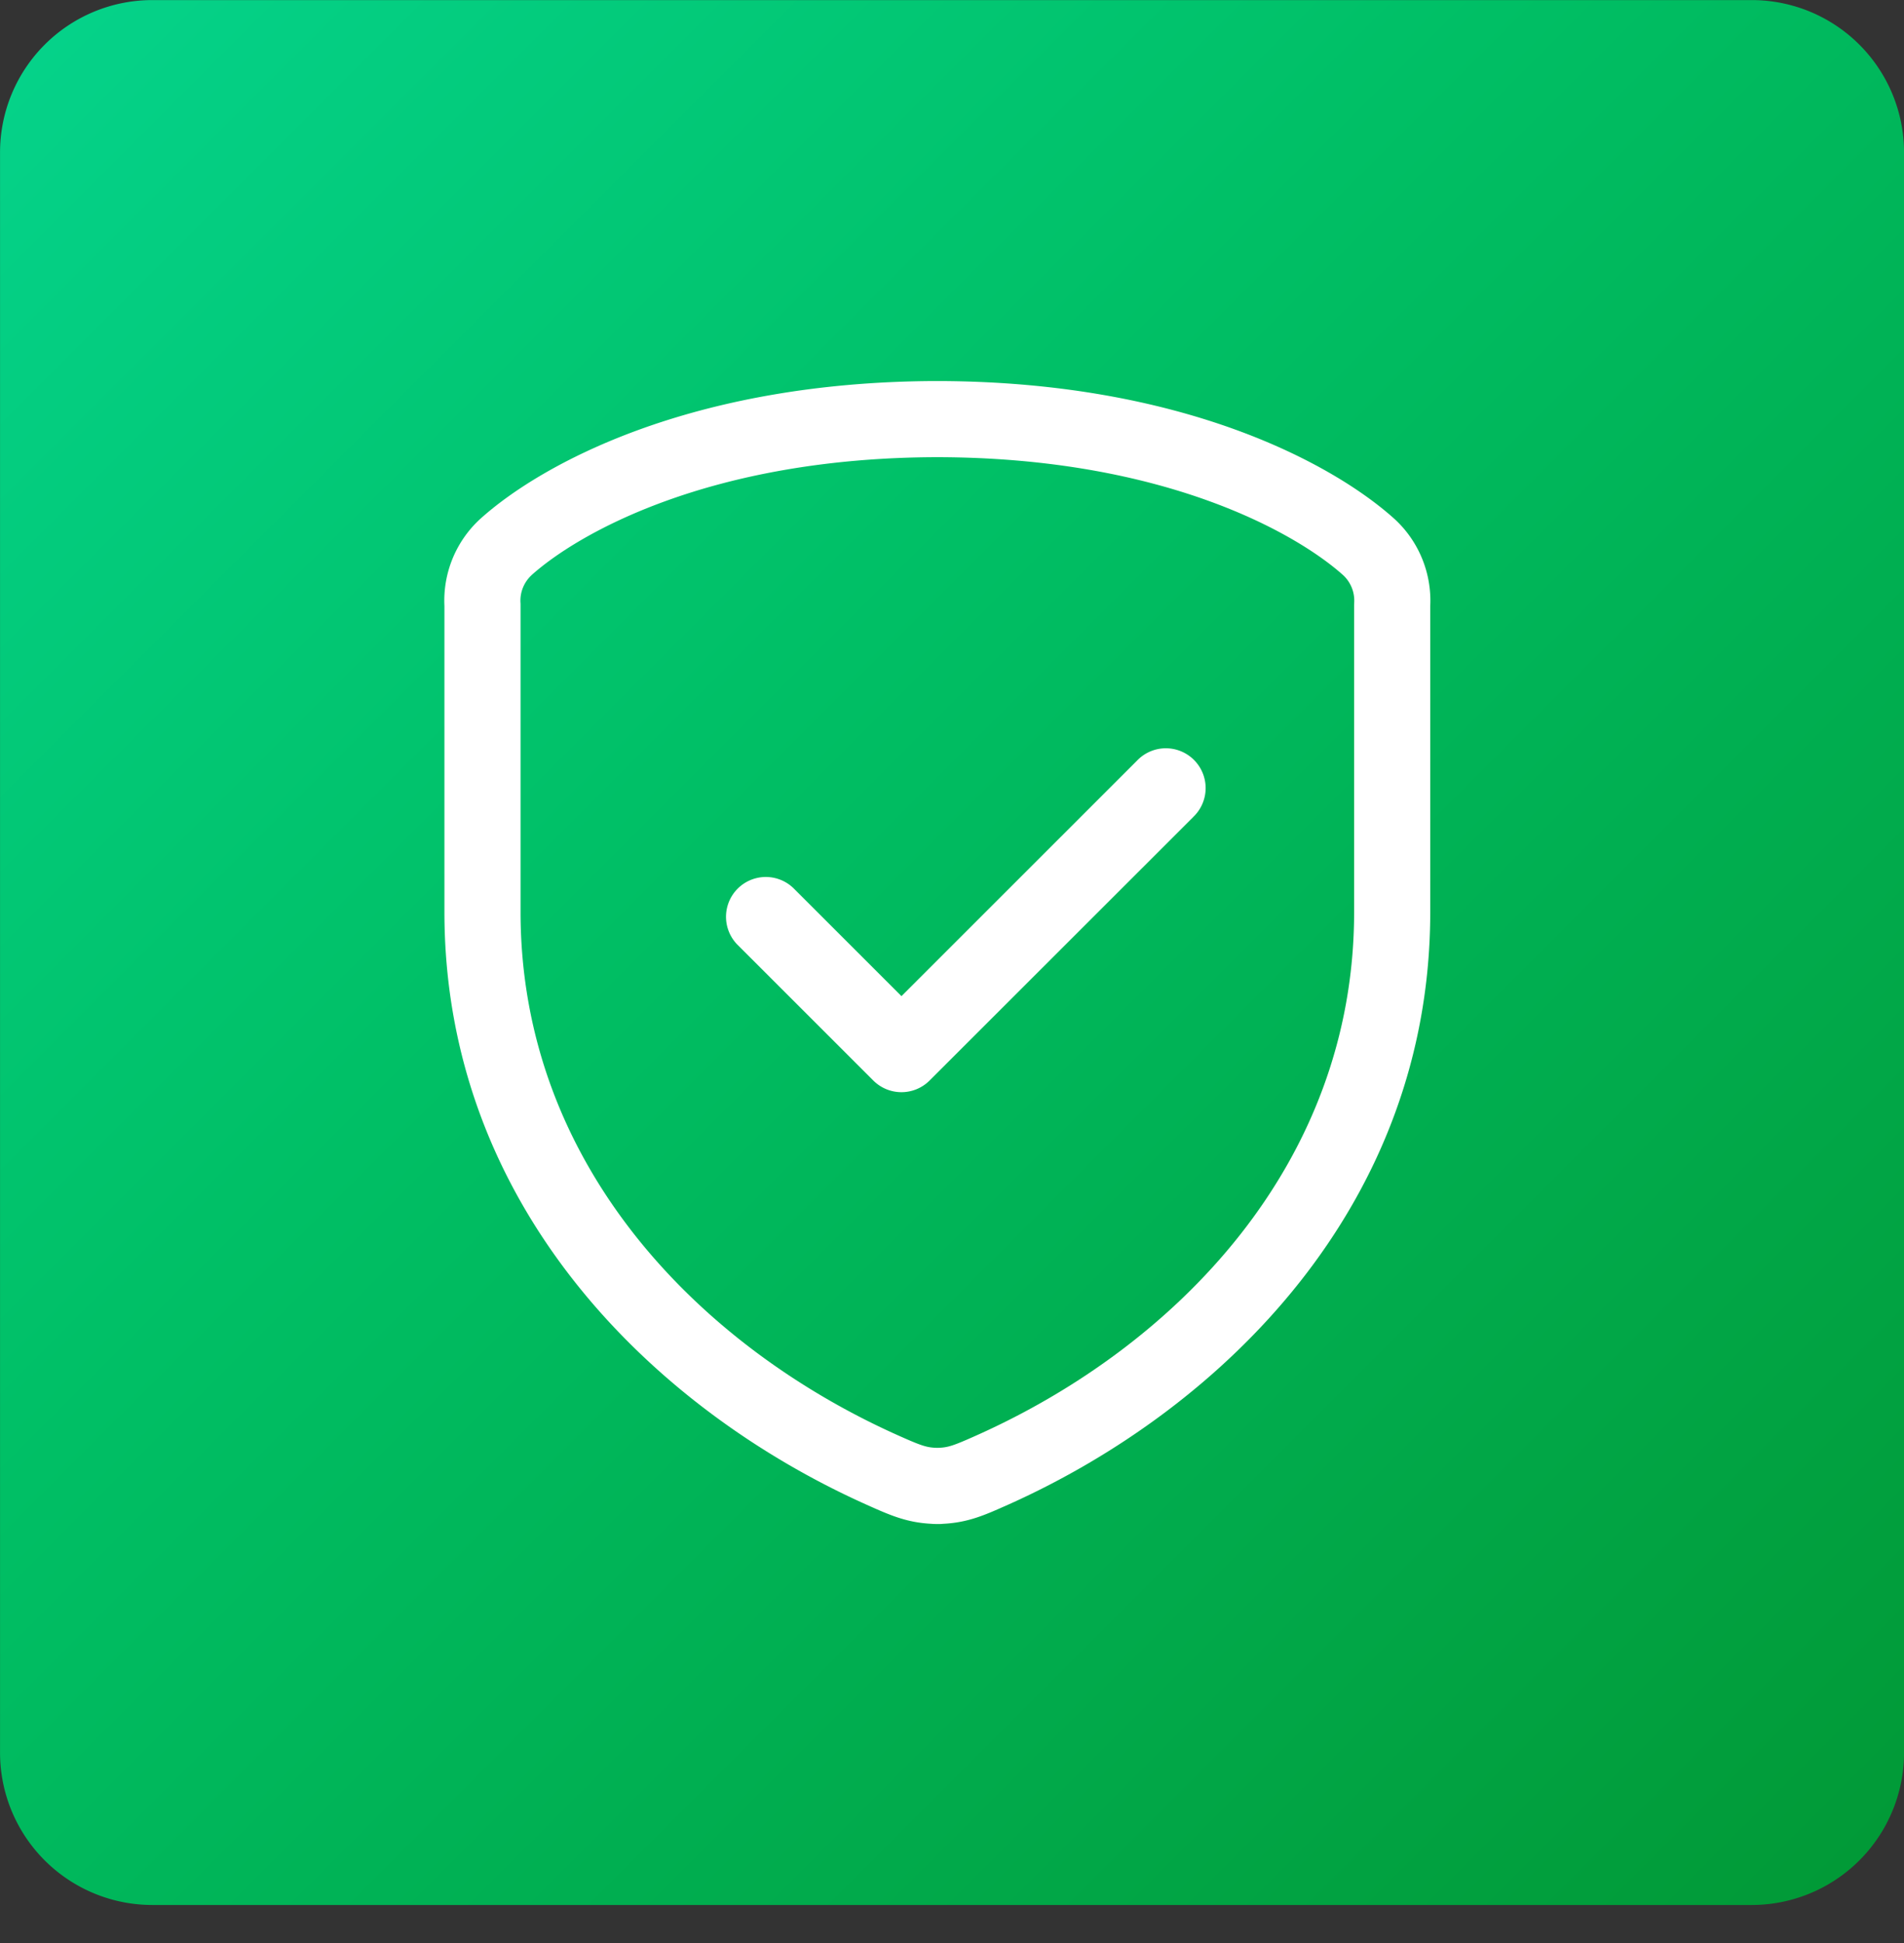<svg width="50" height="51" fill="none" xmlns="http://www.w3.org/2000/svg"><rect width="100%" height="100%" fill="#333333" stroke="none"/><path d="M4.001.002a4 4 0 00-4 4v42a4 4 0 004 4h42a4 4 0 004-4v-42a4 4 0 00-4-4h-42z" fill="url(#paint0_linear)"/><path fill-rule="evenodd" clip-rule="evenodd" d="M12.618 13.615c1.604-1.443 5.539-3.588 11.93-3.613h.135c6.39.025 10.325 2.17 11.93 3.613l.007.006a2.91 2.91 0 01.939 2.284v8.031c0 7.69-5.443 13.025-11.062 15.549l-.026.011c-.608.272-1.045.468-1.705.501a1 1 0 01-.151.005h-.051a.999.999 0 01-.1-.005c-.66-.033-1.098-.229-1.705-.5l-.026-.012c-5.62-2.524-11.062-7.86-11.062-15.549v-8.03a2.908 2.908 0 01.94-2.285l.007-.006zm1.34 1.482c1.206-1.082 4.67-3.086 10.657-3.097 5.987.01 9.45 2.015 10.657 3.097.2.186.306.45.29.72l-.002.061v8.058c0 6.627-4.689 11.393-9.882 13.725-.643.288-.782.337-1.063.342-.281-.005-.42-.054-1.064-.342-5.192-2.332-9.881-7.099-9.881-13.725v-8.058c0-.02 0-.04-.002-.06a.91.91 0 01.29-.72zm17.38 6.344a1.045 1.045 0 10-1.477-1.478l-6.188 6.184-2.84-2.838a1.045 1.045 0 00-1.477 1.478l3.578 3.575a1.045 1.045 0 001.477 0l6.927-6.92z" fill="#fff"/><defs><linearGradient id="paint0_linear" x1="48.828" y1="48.83" x2="1.173" y2="1.174" gradientUnits="userSpaceOnUse"><stop stop-color="#019A37"/><stop offset=".61" stop-color="#00BF65"/><stop offset="1" stop-color="#05D289"/></linearGradient></defs></svg>